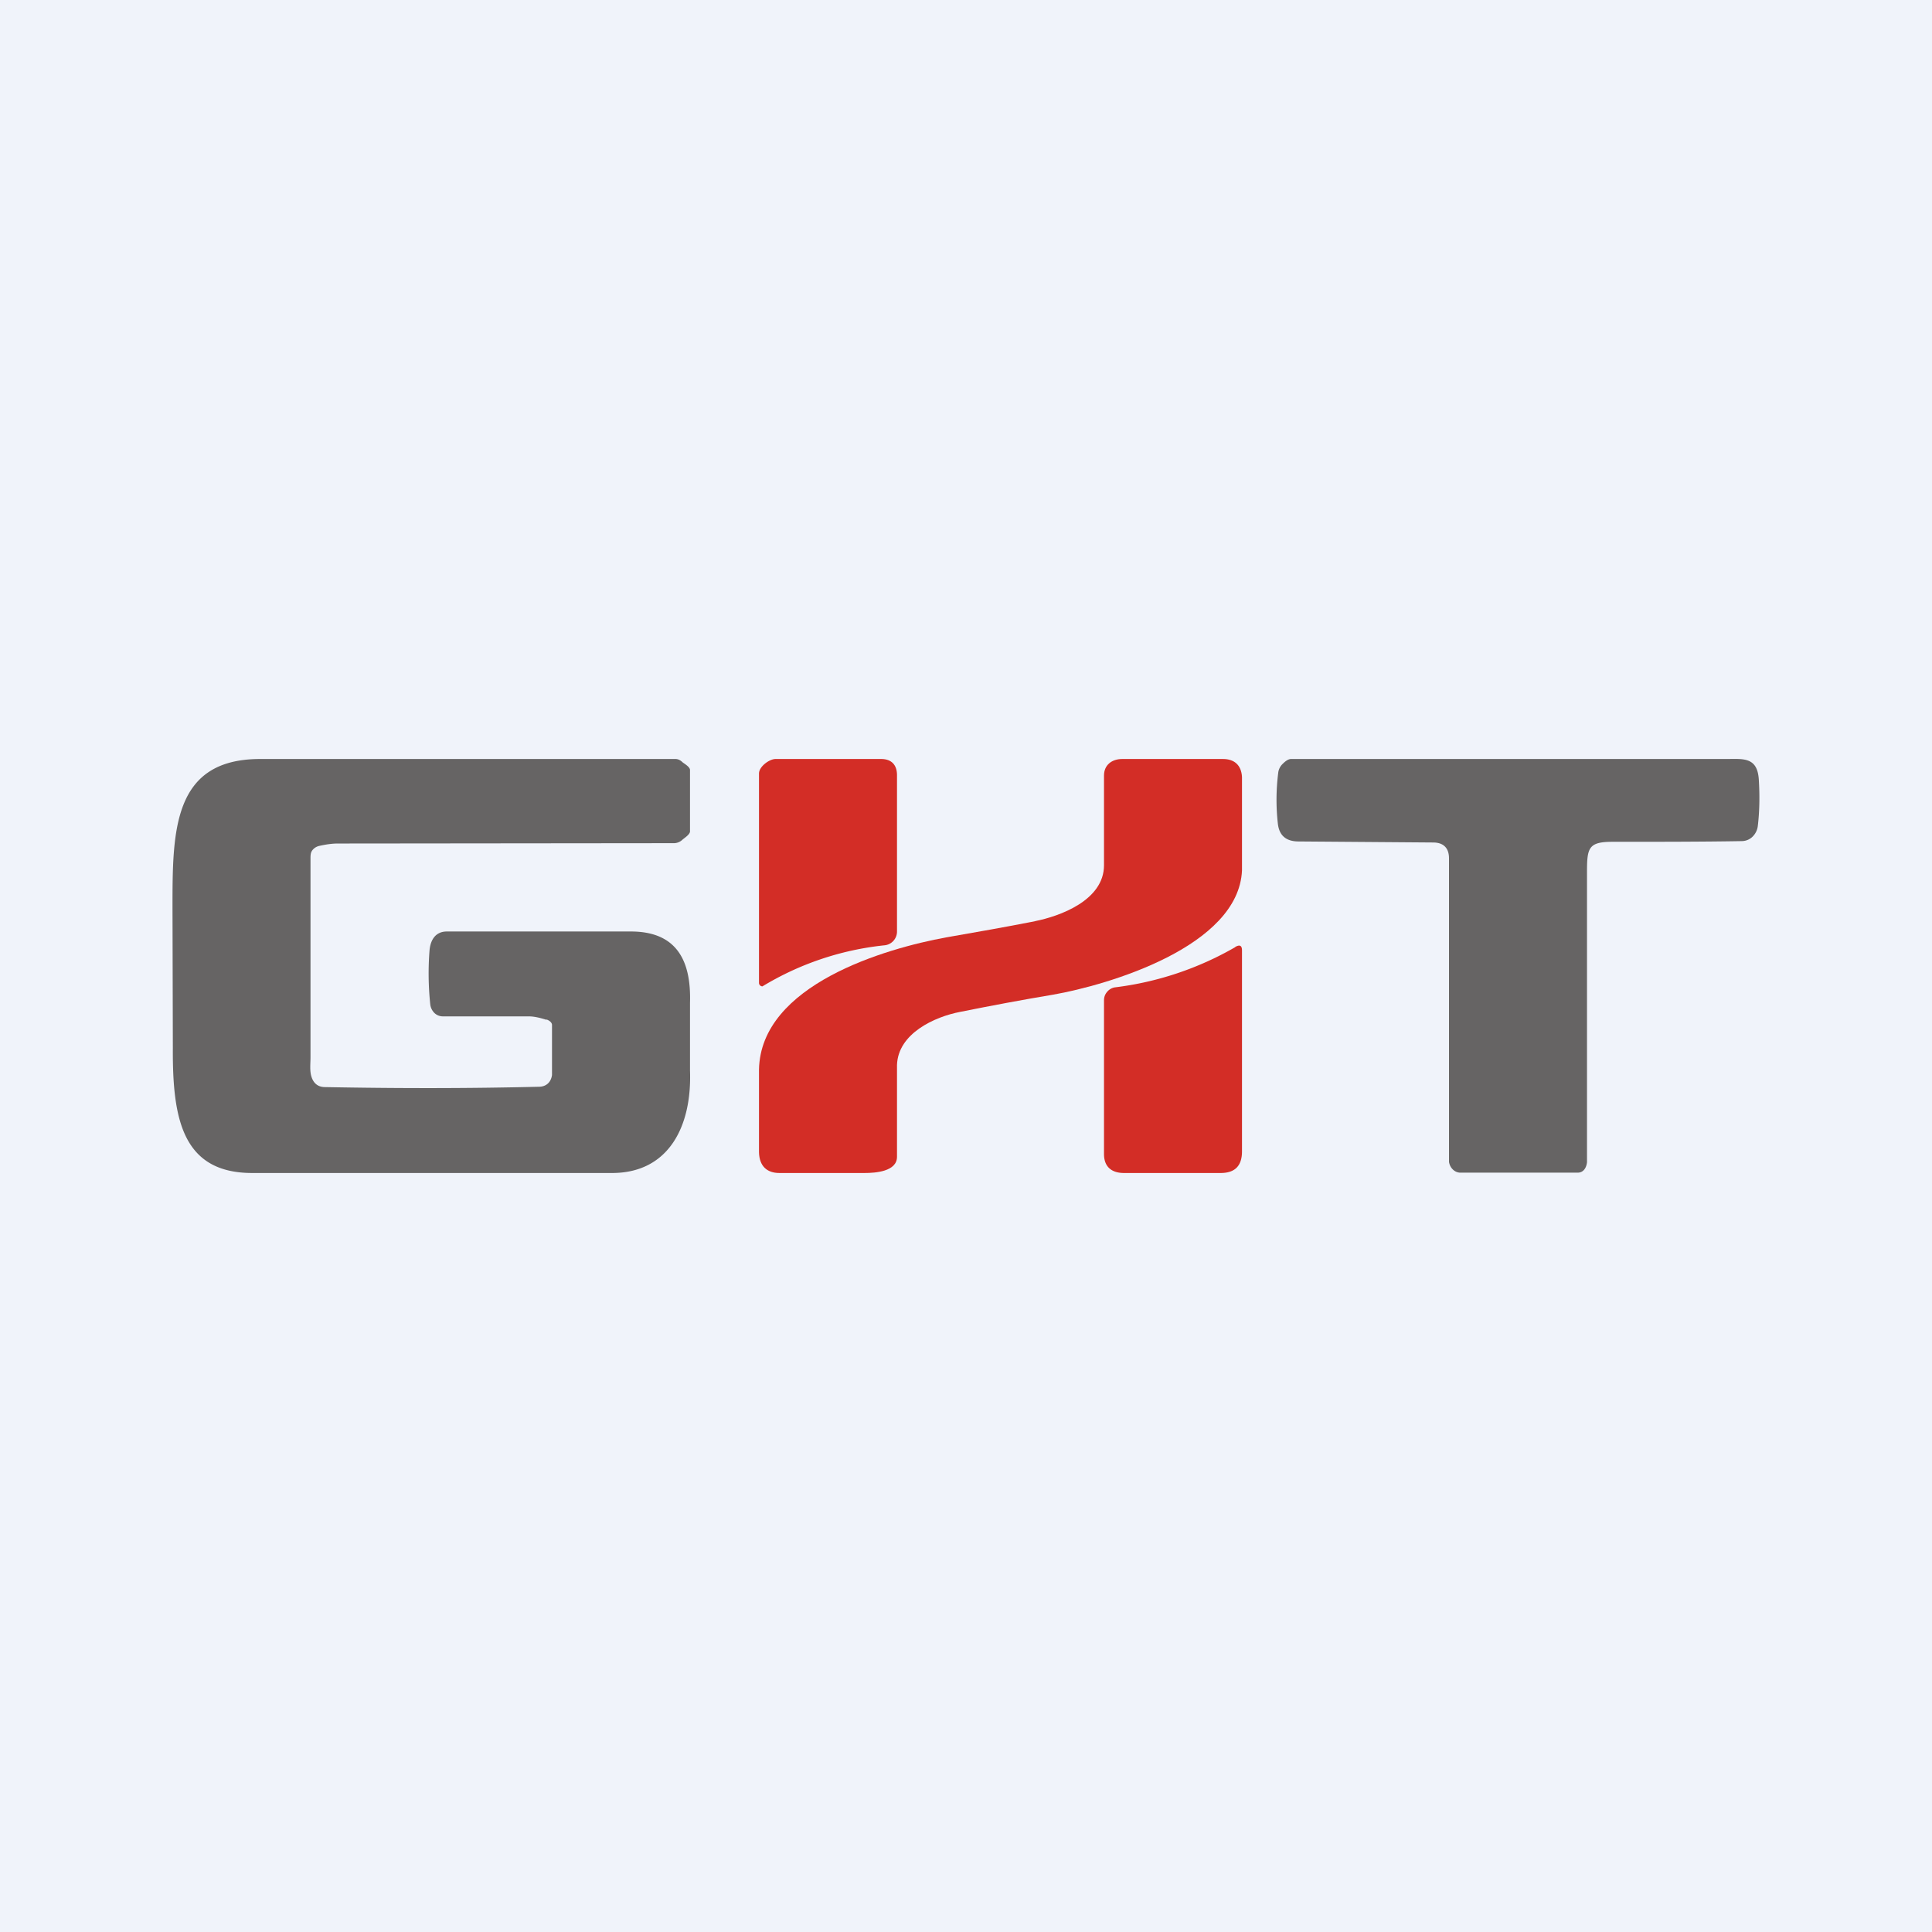 <svg width="56" height="56" viewBox="0 0 56 56" xmlns="http://www.w3.org/2000/svg"><path fill="#F0F3FA" d="M0 0h56v56H0z"/><path d="M22 28.49v-6.07c0-.2.3-.42.48-.42h3.06c.3 0 .46.17.46.47V27a.4.4 0 0 1-.36.4 8.52 8.52 0 0 0-3.54 1.19.1.1 0 0 1-.1-.1Z" fill="#D32D26"/><path d="M30 26.7c.71-.14 2-.6 2-1.62v-2.6c0-.31.23-.48.53-.48h2.92c.32 0 .53.17.55.52v2.71c-.1 2.21-3.88 3.32-5.47 3.6-.9.15-1.8.32-2.7.5-.73.14-1.8.62-1.83 1.54v2.66c0 .43-.63.47-.94.47h-2.47c-.36 0-.58-.2-.59-.6V31c.05-2.46 3.67-3.51 5.43-3.83.86-.15 1.72-.3 2.58-.47Z" fill="#D32D26"/><path d="M15.84 29.56c-.16-.05-.34-.1-.52-.1h-2.48a.35.35 0 0 1-.25-.1.42.42 0 0 1-.12-.26 8.56 8.56 0 0 1-.02-1.55c.03-.34.2-.55.5-.55h5.36c1.27.01 1.73.8 1.69 2.07v1.96c.06 1.62-.62 2.96-2.24 2.97H7.31c-2.04 0-2.31-1.6-2.3-3.62L5 26.31C5 24.1 5 22 7.54 22h12.04c.08 0 .15.04.21.1.07.05.2.13.21.21v1.8c-.02.09-.15.17-.22.23a.36.36 0 0 1-.24.1l-9.75.01c-.18 0-.36.03-.54.07a.35.35 0 0 0-.2.13c-.05.07-.05.15-.05.24v5.75c0 .17-.02.34.01.5.05.24.19.37.41.37 2.14.04 4.17.04 6.2-.01.2 0 .35-.12.38-.34V29.7c-.01-.08-.1-.13-.16-.15ZM41.54 24.42l-3.9-.03c-.36 0-.56-.17-.6-.51a6.2 6.2 0 0 1 .01-1.48c.01-.1.06-.19.12-.25.07-.07.15-.14.24-.15h12.63c.48 0 .9-.07.94.6.03.48.02.93-.03 1.35a.52.52 0 0 1-.16.31.45.45 0 0 1-.3.12c-1.15.02-2.4.02-3.75.02-.69 0-.74.17-.74.86v8.43c-.02.17-.11.3-.27.3h-3.4c-.16 0-.3-.13-.33-.31v-8.8c0-.32-.18-.46-.46-.46Z" fill="#666464"/><path d="M35.8 27.45c.14-.08.2-.04.2.1v5.82c0 .42-.2.63-.62.63h-2.8c-.36 0-.58-.18-.58-.55V29c0-.1.03-.18.09-.25a.37.37 0 0 1 .22-.13 9.22 9.22 0 0 0 3.5-1.17Z" fill="#D32D26"/></svg>
